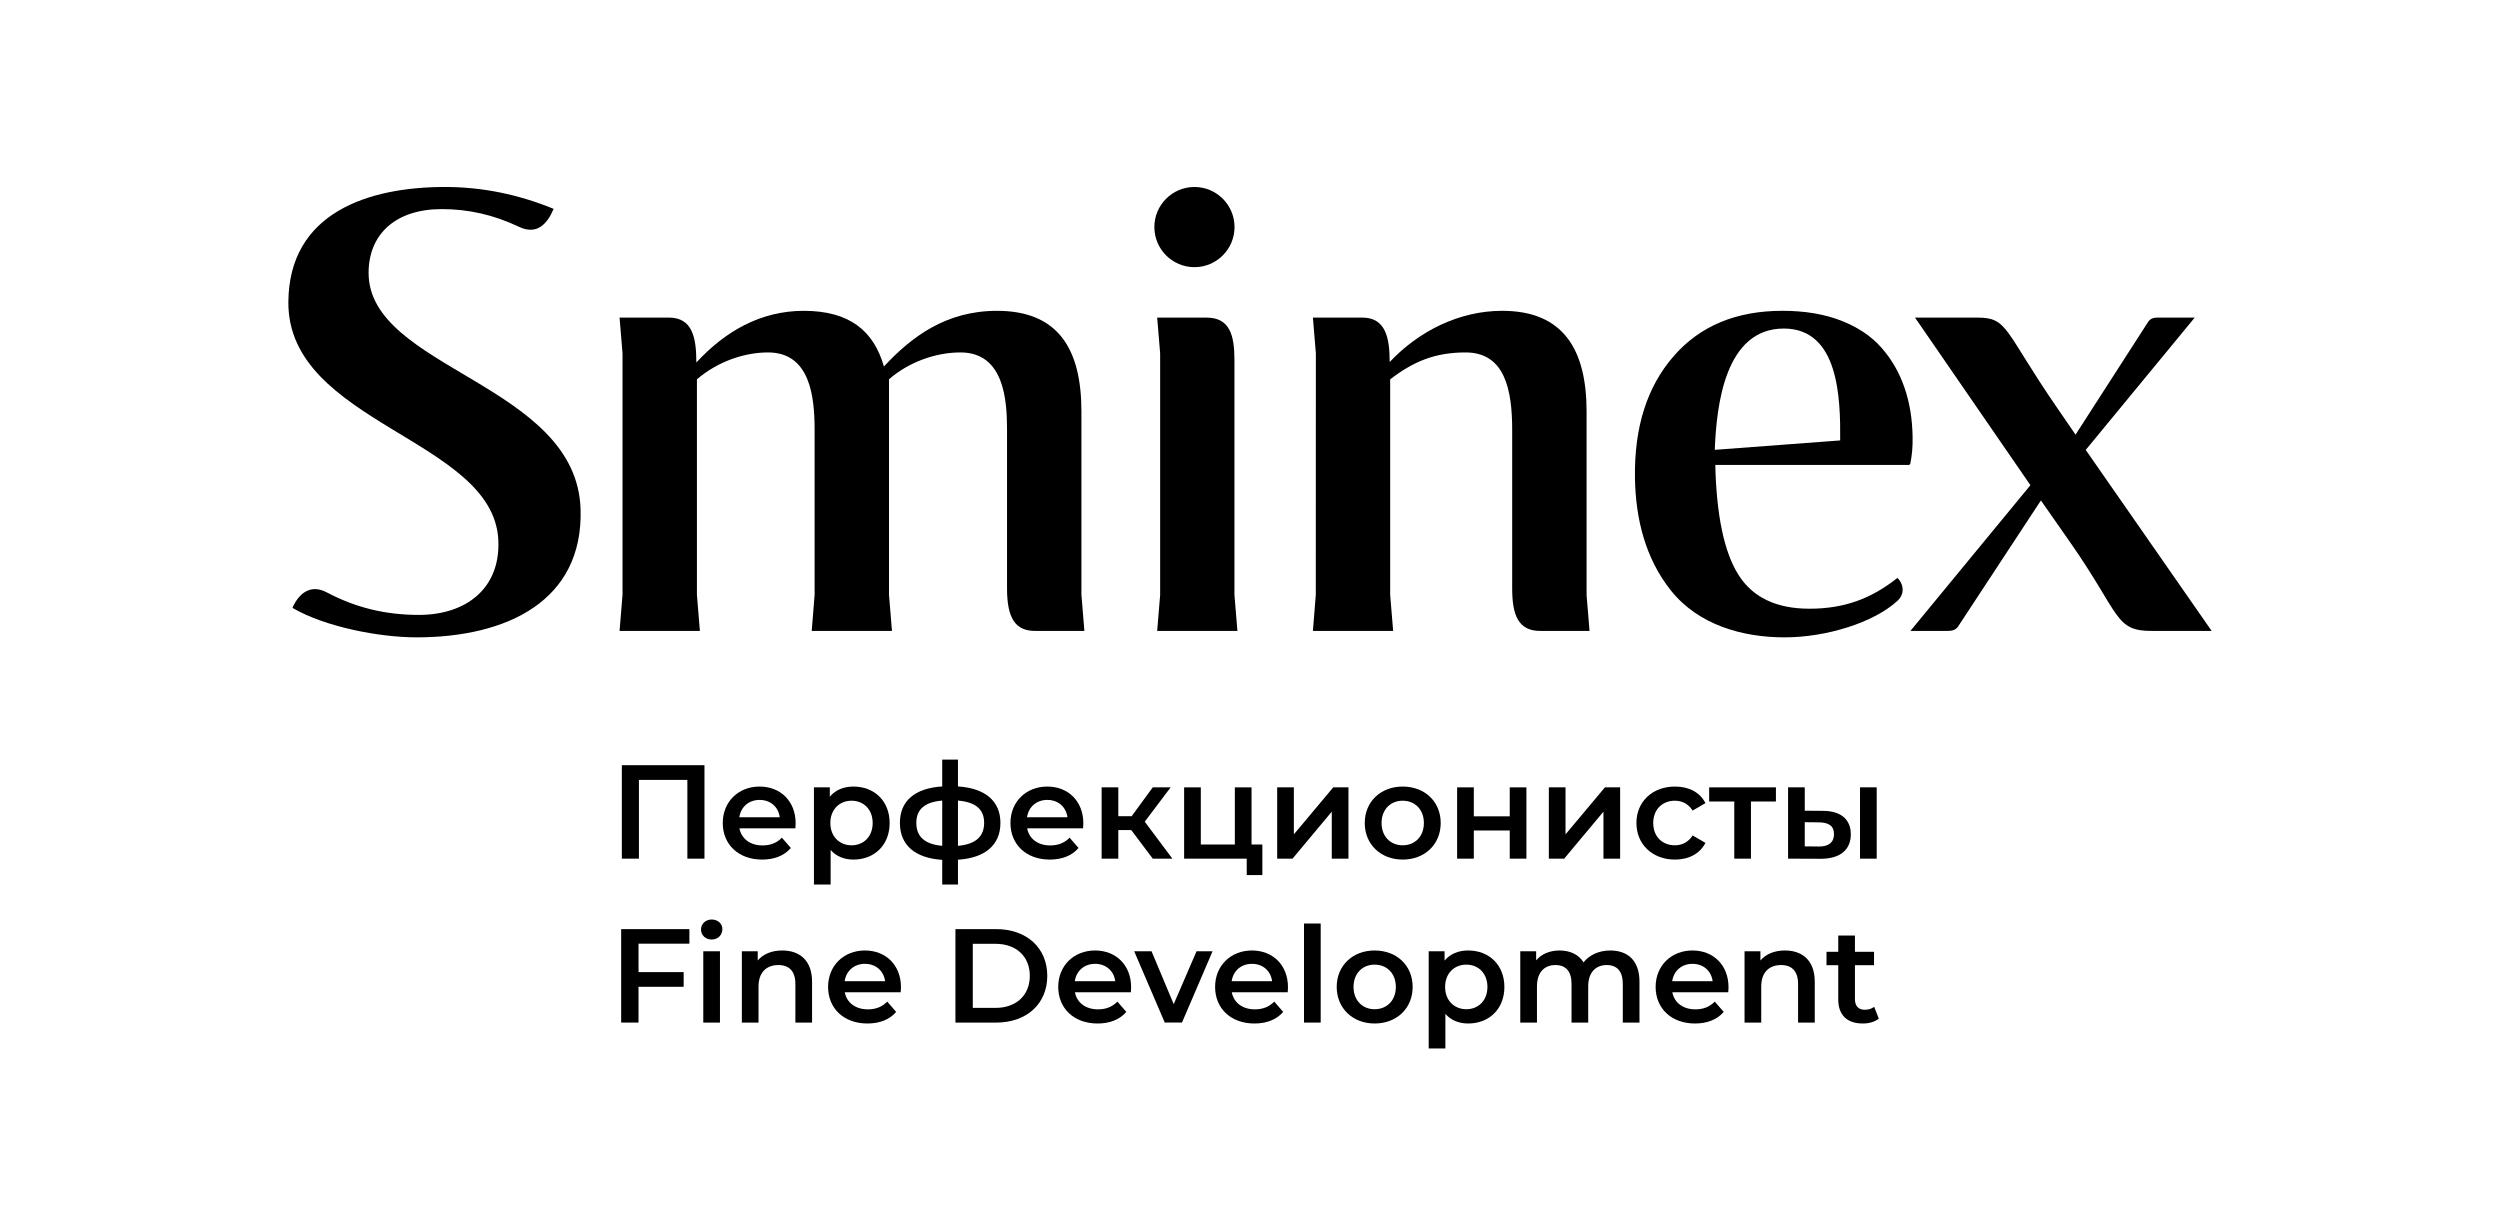 <?xml version="1.0" encoding="utf-8"?>
<!-- Generator: Adobe Illustrator 16.0.0, SVG Export Plug-In . SVG Version: 6.00 Build 0)  -->
<!DOCTYPE svg PUBLIC "-//W3C//DTD SVG 1.1//EN" "http://www.w3.org/Graphics/SVG/1.1/DTD/svg11.dtd">
<svg version="1.1" id="Layer_1" xmlns="http://www.w3.org/2000/svg" xmlns:xlink="http://www.w3.org/1999/xlink" x="0px" y="0px"
	 width="324.151px" height="158.435px" viewBox="0 0 324.151 158.435" enable-background="new 0 0 324.151 158.435"
	 xml:space="preserve">
<g>
	<defs>
		<rect id="SVGID_1_" width="324.151" height="158.435"/>
	</defs>
	<clipPath id="SVGID_2_">
		<use xlink:href="#SVGID_1_"  overflow="visible"/>
	</clipPath>
	<path clip-path="url(#SVGID_2_)" d="M47.792,35.333c0.021-4.923,3.45-8.221,9.48-8.221c3.472,0,6.735,0.736,10.021,2.297
		c2.361,1.132,3.7-0.439,4.491-2.33c-4.615-1.891-9.304-2.836-14.083-2.836c-9.909,0-20.247,3.309-20.312,14.937
		c-0.078,15.74,26.596,17.731,27.223,30.831c0.307,6.254-4.153,9.718-10.294,9.718c-4.276,0-8.131-0.903-11.953-2.924
		c-2.143-1.133-3.648,0.186-4.449,2.011C42.156,81.299,49.232,82.64,54,82.64c11.799,0,21.609-4.77,21.28-16.563
		C74.829,49.731,47.724,47.862,47.792,35.333"/>
	<path clip-path="url(#SVGID_2_)" d="M231.392,82.64c5.393,0,11.556-1.901,14.633-4.737c1.176-1.089,0.573-2.473-0.01-2.968
		c-3.386,2.693-6.89,3.991-11.394,3.991c-4.306,0-7.383-1.474-9.229-4.419c-1.843-2.946-2.833-7.683-2.986-14.223h25.069
		c0.109,0,0.199-0.078,0.22-0.187c0.219-1.045,0.319-2.187,0.295-3.408c-0.031-2.351-0.383-4.495-1.053-6.429
		c-0.67-1.946-1.659-3.671-2.989-5.178c-1.318-1.506-3.076-2.671-5.251-3.518c-2.187-0.846-4.713-1.264-7.591-1.264
		c-5.996,0-10.711,1.968-14.126,5.915c-3.429,3.946-5.089,9.199-4.99,15.751c0.078,5.243,1.33,10.43,4.67,14.607
		C220.229,81.036,225.922,82.64,231.392,82.64 M231.291,42.599c7.143,0.01,7.351,9.034,7.308,14.507l-16.26,1.22
		C222.559,52.512,223.679,42.599,231.291,42.599"/>
	<path clip-path="url(#SVGID_2_)" d="M270.437,58.338l14.129-17.158h-4.846c-0.439,0-0.902,0.11-1.187,0.55l-9.417,14.629
		l-2.382-3.473c-6.934-10.079-6.341-11.706-10.329-11.706h-8.104l14.963,21.73l-15.558,18.895h4.911c0.571,0,1.01-0.176,1.284-0.594
		l10.723-16.322l3.713,5.31c6.69,9.55,5.789,11.672,10.822,11.606h7.604L270.437,58.338z"/>
	<path clip-path="url(#SVGID_2_)" d="M140.218,77.133V53.359c0-8.211-3.087-13.057-10.943-13.057
		c-6.646,0-11.117,3.395-14.666,7.221c-1.307-4.562-4.383-7.221-10.393-7.221c-5.61,0-10.212,2.678-13.924,6.697l-0.006-0.06
		c0-3.142-0.506-5.759-3.548-5.759h-6.406l0.385,4.639v31.314l-0.385,4.672h10.415l-0.384-4.672V49.181
		c2.89-2.462,6.383-3.484,9.218-3.484c5.46,0,6.041,5.728,6.041,10.036v21.4l-0.374,4.672h10.406l-0.386-4.672V49.181
		c2.505-2.198,5.998-3.484,9.263-3.484c5.69,0,6.041,6.243,6.041,10.036v20.576c0,3.88,1.099,5.496,3.626,5.496h6.404
		L140.218,77.133z"/>
	<path clip-path="url(#SVGID_2_)" d="M196.071,76.31c0,3.451,0.802,5.495,3.625,5.495h6.405l-0.384-4.639V53.36
		c0-8.123-3.077-13.059-10.943-13.059c-5.58,0-10.821,2.639-14.588,6.639l-0.001,0.001v-0.001c0-3.143-0.518-5.759-3.548-5.759
		h-6.405l0.383,4.638l-0.009,31.315l-0.374,4.672h10.403l-0.385-4.672v-27.95v0.001c2.978-2.278,5.757-3.487,9.776-3.487
		c5.053,0,6.044,4.738,6.044,10.034V76.31z"/>
	<path clip-path="url(#SVGID_2_)" d="M154.872,34.64c2.869,0,5.197-2.33,5.197-5.198c0-2.869-2.328-5.198-5.197-5.198
		c-2.866,0-5.196,2.329-5.196,5.198C149.676,32.31,152.006,34.64,154.872,34.64"/>
	<path clip-path="url(#SVGID_2_)" d="M150.04,81.805h10.402l-0.384-4.672V46.666c0-3.132-0.57-5.485-3.613-5.485h-6.405l0.385,4.639
		v31.314L150.04,81.805z"/>
	<polygon clip-path="url(#SVGID_2_)" points="91.341,99.216 91.341,111.333 89.125,111.333 89.125,101.122 82.843,101.122 
		82.843,111.333 80.627,111.333 80.627,99.216 	"/>
	<path clip-path="url(#SVGID_2_)" d="M103.129,107.403h-7.252c0.259,1.352,1.384,2.216,2.994,2.216c1.038,0,1.852-0.328,2.51-1.004
		l1.159,1.333c-0.83,0.986-2.129,1.506-3.721,1.506c-3.099,0-5.106-1.99-5.106-4.742s2.025-4.726,4.777-4.726
		c2.7,0,4.674,1.886,4.674,4.777C103.164,106.936,103.146,107.196,103.129,107.403 M95.859,105.967h5.245
		c-0.173-1.333-1.195-2.25-2.614-2.25C97.088,103.717,96.067,104.617,95.859,105.967"/>
	<path clip-path="url(#SVGID_2_)" d="M115.351,106.711c0,2.874-1.991,4.742-4.691,4.742c-1.178,0-2.216-0.397-2.96-1.247v4.484
		h-2.164V102.09h2.06v1.211c0.727-0.882,1.8-1.315,3.064-1.315C113.359,101.986,115.351,103.856,115.351,106.711 M113.151,106.711
		c0-1.766-1.177-2.891-2.735-2.891c-1.557,0-2.752,1.125-2.752,2.891s1.195,2.891,2.752,2.891
		C111.975,109.602,113.151,108.477,113.151,106.711"/>
	<path clip-path="url(#SVGID_2_)" d="M124.211,111.471v3.22h-2.042v-3.203c-3.497-0.224-5.487-1.886-5.487-4.794
		c0-2.874,1.973-4.501,5.487-4.725v-3.48h2.042v3.48c3.496,0.224,5.504,1.869,5.504,4.725
		C129.716,109.584,127.708,111.247,124.211,111.471 M122.169,109.671v-5.867c-2.319,0.189-3.358,1.176-3.358,2.89
		C118.812,108.459,119.867,109.463,122.169,109.671 M127.604,106.694c0-1.748-1.091-2.7-3.393-2.89v5.867
		C126.514,109.463,127.604,108.459,127.604,106.694"/>
	<path clip-path="url(#SVGID_2_)" d="M140.431,107.403h-7.252c0.259,1.352,1.384,2.216,2.994,2.216c1.038,0,1.852-0.328,2.51-1.004
		l1.159,1.333c-0.83,0.986-2.129,1.506-3.721,1.506c-3.099,0-5.106-1.99-5.106-4.742s2.025-4.726,4.777-4.726
		c2.7,0,4.674,1.886,4.674,4.777C140.466,106.936,140.448,107.196,140.431,107.403 M133.161,105.967h5.245
		c-0.173-1.333-1.195-2.25-2.614-2.25C134.39,103.717,133.369,104.617,133.161,105.967"/>
	<polygon clip-path="url(#SVGID_2_)" points="146.68,107.628 145,107.628 145,111.333 142.837,111.333 142.837,102.089 145,102.089 
		145,105.829 146.73,105.829 149.466,102.089 151.786,102.089 148.428,106.539 152.011,111.333 149.466,111.333 	"/>
	<polygon clip-path="url(#SVGID_2_)" points="163.677,109.499 163.677,113.462 161.651,113.462 161.651,111.333 153.534,111.333 
		153.534,102.09 155.697,102.09 155.697,109.499 160.112,109.499 160.112,102.09 162.275,102.09 162.275,109.499 	"/>
	<polygon clip-path="url(#SVGID_2_)" points="165.599,102.09 167.762,102.09 167.762,108.183 172.868,102.09 174.842,102.09 
		174.842,111.333 172.679,111.333 172.679,105.24 167.589,111.333 165.599,111.333 	"/>
	<path clip-path="url(#SVGID_2_)" d="M176.953,106.711c0-2.77,2.077-4.726,4.915-4.726c2.874,0,4.934,1.956,4.934,4.726
		c0,2.769-2.06,4.742-4.934,4.742C179.03,111.454,176.953,109.48,176.953,106.711 M184.621,106.711c0-1.766-1.177-2.891-2.753-2.891
		c-1.557,0-2.734,1.125-2.734,2.891s1.178,2.891,2.734,2.891C183.444,109.602,184.621,108.477,184.621,106.711"/>
	<polygon clip-path="url(#SVGID_2_)" points="188.932,102.09 191.095,102.09 191.095,105.846 195.752,105.846 195.752,102.09 
		197.915,102.09 197.915,111.333 195.752,111.333 195.752,107.681 191.095,107.681 191.095,111.333 188.932,111.333 	"/>
	<polygon clip-path="url(#SVGID_2_)" points="200.823,102.09 202.986,102.09 202.986,108.183 208.094,102.09 210.066,102.09 
		210.066,111.333 207.903,111.333 207.903,105.24 202.813,111.333 200.823,111.333 	"/>
	<path clip-path="url(#SVGID_2_)" d="M212.179,106.711c0-2.77,2.077-4.726,5.002-4.726c1.8,0,3.237,0.744,3.947,2.146l-1.662,0.969
		c-0.554-0.882-1.385-1.28-2.302-1.28c-1.594,0-2.806,1.107-2.806,2.891c0,1.8,1.212,2.891,2.806,2.891
		c0.917,0,1.748-0.398,2.302-1.281l1.662,0.969c-0.71,1.386-2.147,2.164-3.947,2.164
		C214.256,111.454,212.179,109.48,212.179,106.711"/>
	<polygon clip-path="url(#SVGID_2_)" points="230.267,103.924 227.029,103.924 227.029,111.333 224.866,111.333 224.866,103.924 
		221.611,103.924 221.611,102.089 230.267,102.089 	"/>
	<path clip-path="url(#SVGID_2_)" d="M239.977,108.183c0,2.024-1.42,3.184-3.945,3.167l-4.189-0.017v-9.243h2.163v3.028l2.337,0.018
		C238.713,105.136,239.977,106.261,239.977,108.183 M237.796,108.148c0-1.056-0.675-1.506-1.956-1.523l-1.835-0.017v3.132
		l1.835,0.019C237.103,109.775,237.796,109.221,237.796,108.148 M241.171,102.09h2.163v9.243h-2.163V102.09z"/>
	<polygon clip-path="url(#SVGID_2_)" points="82.791,122.357 82.791,126.044 88.642,126.044 88.642,127.948 82.791,127.948 
		82.791,132.587 80.541,132.587 80.541,120.47 89.386,120.47 89.386,122.357 	"/>
	<path clip-path="url(#SVGID_2_)" d="M90.892,120.522c0-0.727,0.589-1.298,1.385-1.298c0.796,0,1.385,0.537,1.385,1.246
		c0,0.762-0.572,1.351-1.385,1.351C91.481,121.821,90.892,121.25,90.892,120.522 M91.187,123.344h2.163v9.243h-2.163V123.344z"/>
	<path clip-path="url(#SVGID_2_)" d="M105.293,127.29v5.298h-2.163v-5.021c0-1.644-0.814-2.439-2.199-2.439
		c-1.54,0-2.579,0.934-2.579,2.786v4.674h-2.163v-9.243h2.059v1.193c0.71-0.848,1.835-1.298,3.185-1.298
		C103.649,123.24,105.293,124.504,105.293,127.29"/>
	<path clip-path="url(#SVGID_2_)" d="M116.786,128.657h-7.252c0.259,1.352,1.384,2.216,2.994,2.216c1.038,0,1.852-0.328,2.51-1.004
		l1.159,1.333c-0.83,0.986-2.129,1.506-3.721,1.506c-3.099,0-5.106-1.99-5.106-4.742s2.025-4.726,4.777-4.726
		c2.7,0,4.674,1.886,4.674,4.777C116.821,128.19,116.803,128.45,116.786,128.657 M109.516,127.221h5.245
		c-0.173-1.333-1.195-2.25-2.614-2.25C110.745,124.971,109.724,125.871,109.516,127.221"/>
	<path clip-path="url(#SVGID_2_)" d="M123.882,120.47h5.297c3.929,0,6.612,2.423,6.612,6.058c0,3.636-2.683,6.06-6.612,6.06h-5.297
		V120.47z M129.076,130.683c2.701,0,4.449-1.646,4.449-4.155c0-2.509-1.748-4.153-4.449-4.153h-2.943v8.309H129.076z"/>
	<path clip-path="url(#SVGID_2_)" d="M146.627,128.657h-7.252c0.259,1.352,1.384,2.216,2.994,2.216c1.038,0,1.852-0.328,2.51-1.004
		l1.159,1.333c-0.83,0.986-2.129,1.506-3.721,1.506c-3.099,0-5.106-1.99-5.106-4.742s2.025-4.726,4.777-4.726
		c2.7,0,4.674,1.886,4.674,4.777C146.662,128.19,146.645,128.45,146.627,128.657 M139.357,127.221h5.245
		c-0.173-1.333-1.195-2.25-2.614-2.25C140.586,124.971,139.565,125.871,139.357,127.221"/>
	<polygon clip-path="url(#SVGID_2_)" points="157.221,123.344 153.256,132.586 151.023,132.586 147.06,123.344 149.31,123.344 
		152.184,130.198 155.143,123.344 	"/>
	<path clip-path="url(#SVGID_2_)" d="M166.966,128.657h-7.252c0.259,1.352,1.384,2.216,2.994,2.216c1.038,0,1.852-0.328,2.51-1.004
		l1.159,1.333c-0.83,0.986-2.129,1.506-3.722,1.506c-3.099,0-5.105-1.99-5.105-4.742s2.025-4.726,4.777-4.726
		c2.699,0,4.674,1.886,4.674,4.777C167.001,128.19,166.982,128.45,166.966,128.657 M159.696,127.221h5.245
		c-0.173-1.333-1.194-2.25-2.613-2.25C160.925,124.971,159.904,125.871,159.696,127.221"/>
	<rect x="169.077" y="119.743" clip-path="url(#SVGID_2_)" width="2.163" height="12.845"/>
	<path clip-path="url(#SVGID_2_)" d="M173.318,127.965c0-2.77,2.077-4.726,4.915-4.726c2.874,0,4.933,1.956,4.933,4.726
		c0,2.769-2.059,4.742-4.933,4.742C175.396,132.708,173.318,130.734,173.318,127.965 M180.986,127.965
		c0-1.766-1.178-2.891-2.753-2.891c-1.557,0-2.735,1.125-2.735,2.891s1.179,2.891,2.735,2.891
		C179.809,130.856,180.986,129.731,180.986,127.965"/>
	<path clip-path="url(#SVGID_2_)" d="M195.059,127.965c0,2.873-1.99,4.742-4.691,4.742c-1.177,0-2.215-0.397-2.959-1.247v4.484
		h-2.164v-12.601h2.059v1.212c0.729-0.883,1.802-1.316,3.064-1.316C193.068,123.24,195.059,125.109,195.059,127.965 M192.86,127.965
		c0-1.766-1.177-2.891-2.735-2.891c-1.557,0-2.752,1.125-2.752,2.891s1.195,2.891,2.752,2.891
		C191.684,130.856,192.86,129.731,192.86,127.965"/>
	<path clip-path="url(#SVGID_2_)" d="M212.575,127.29v5.298h-2.163v-5.021c0-1.644-0.762-2.439-2.078-2.439
		c-1.419,0-2.406,0.934-2.406,2.769v4.691h-2.163v-5.021c0-1.644-0.762-2.439-2.078-2.439c-1.436,0-2.404,0.934-2.404,2.769v4.691
		h-2.164v-9.243h2.059v1.177c0.693-0.831,1.767-1.281,3.03-1.281c1.35,0,2.475,0.502,3.115,1.54c0.744-0.951,1.99-1.54,3.462-1.54
		C211.017,123.24,212.575,124.504,212.575,127.29"/>
	<path clip-path="url(#SVGID_2_)" d="M224.086,128.657h-7.252c0.259,1.352,1.384,2.216,2.994,2.216c1.038,0,1.852-0.328,2.51-1.004
		l1.159,1.333c-0.83,0.986-2.129,1.506-3.721,1.506c-3.1,0-5.106-1.99-5.106-4.742s2.025-4.726,4.777-4.726
		c2.7,0,4.674,1.886,4.674,4.777C224.121,128.19,224.103,128.45,224.086,128.657 M216.816,127.221h5.244
		c-0.173-1.333-1.194-2.25-2.613-2.25C218.045,124.971,217.024,125.871,216.816,127.221"/>
	<path clip-path="url(#SVGID_2_)" d="M235.302,127.29v5.298h-2.163v-5.021c0-1.644-0.813-2.439-2.198-2.439
		c-1.54,0-2.579,0.934-2.579,2.786v4.674h-2.163v-9.243h2.059v1.193c0.71-0.848,1.835-1.298,3.186-1.298
		C233.658,123.24,235.302,124.504,235.302,127.29"/>
	<path clip-path="url(#SVGID_2_)" d="M243.61,132.084c-0.52,0.415-1.298,0.623-2.077,0.623c-2.025,0-3.185-1.072-3.185-3.115v-4.448
		h-1.523v-1.731h1.523v-2.111h2.164v2.111h2.475v1.731h-2.475v4.396c0,0.9,0.449,1.386,1.28,1.386c0.45,0,0.883-0.121,1.212-0.381
		L243.61,132.084z"/>
</g>
</svg>
